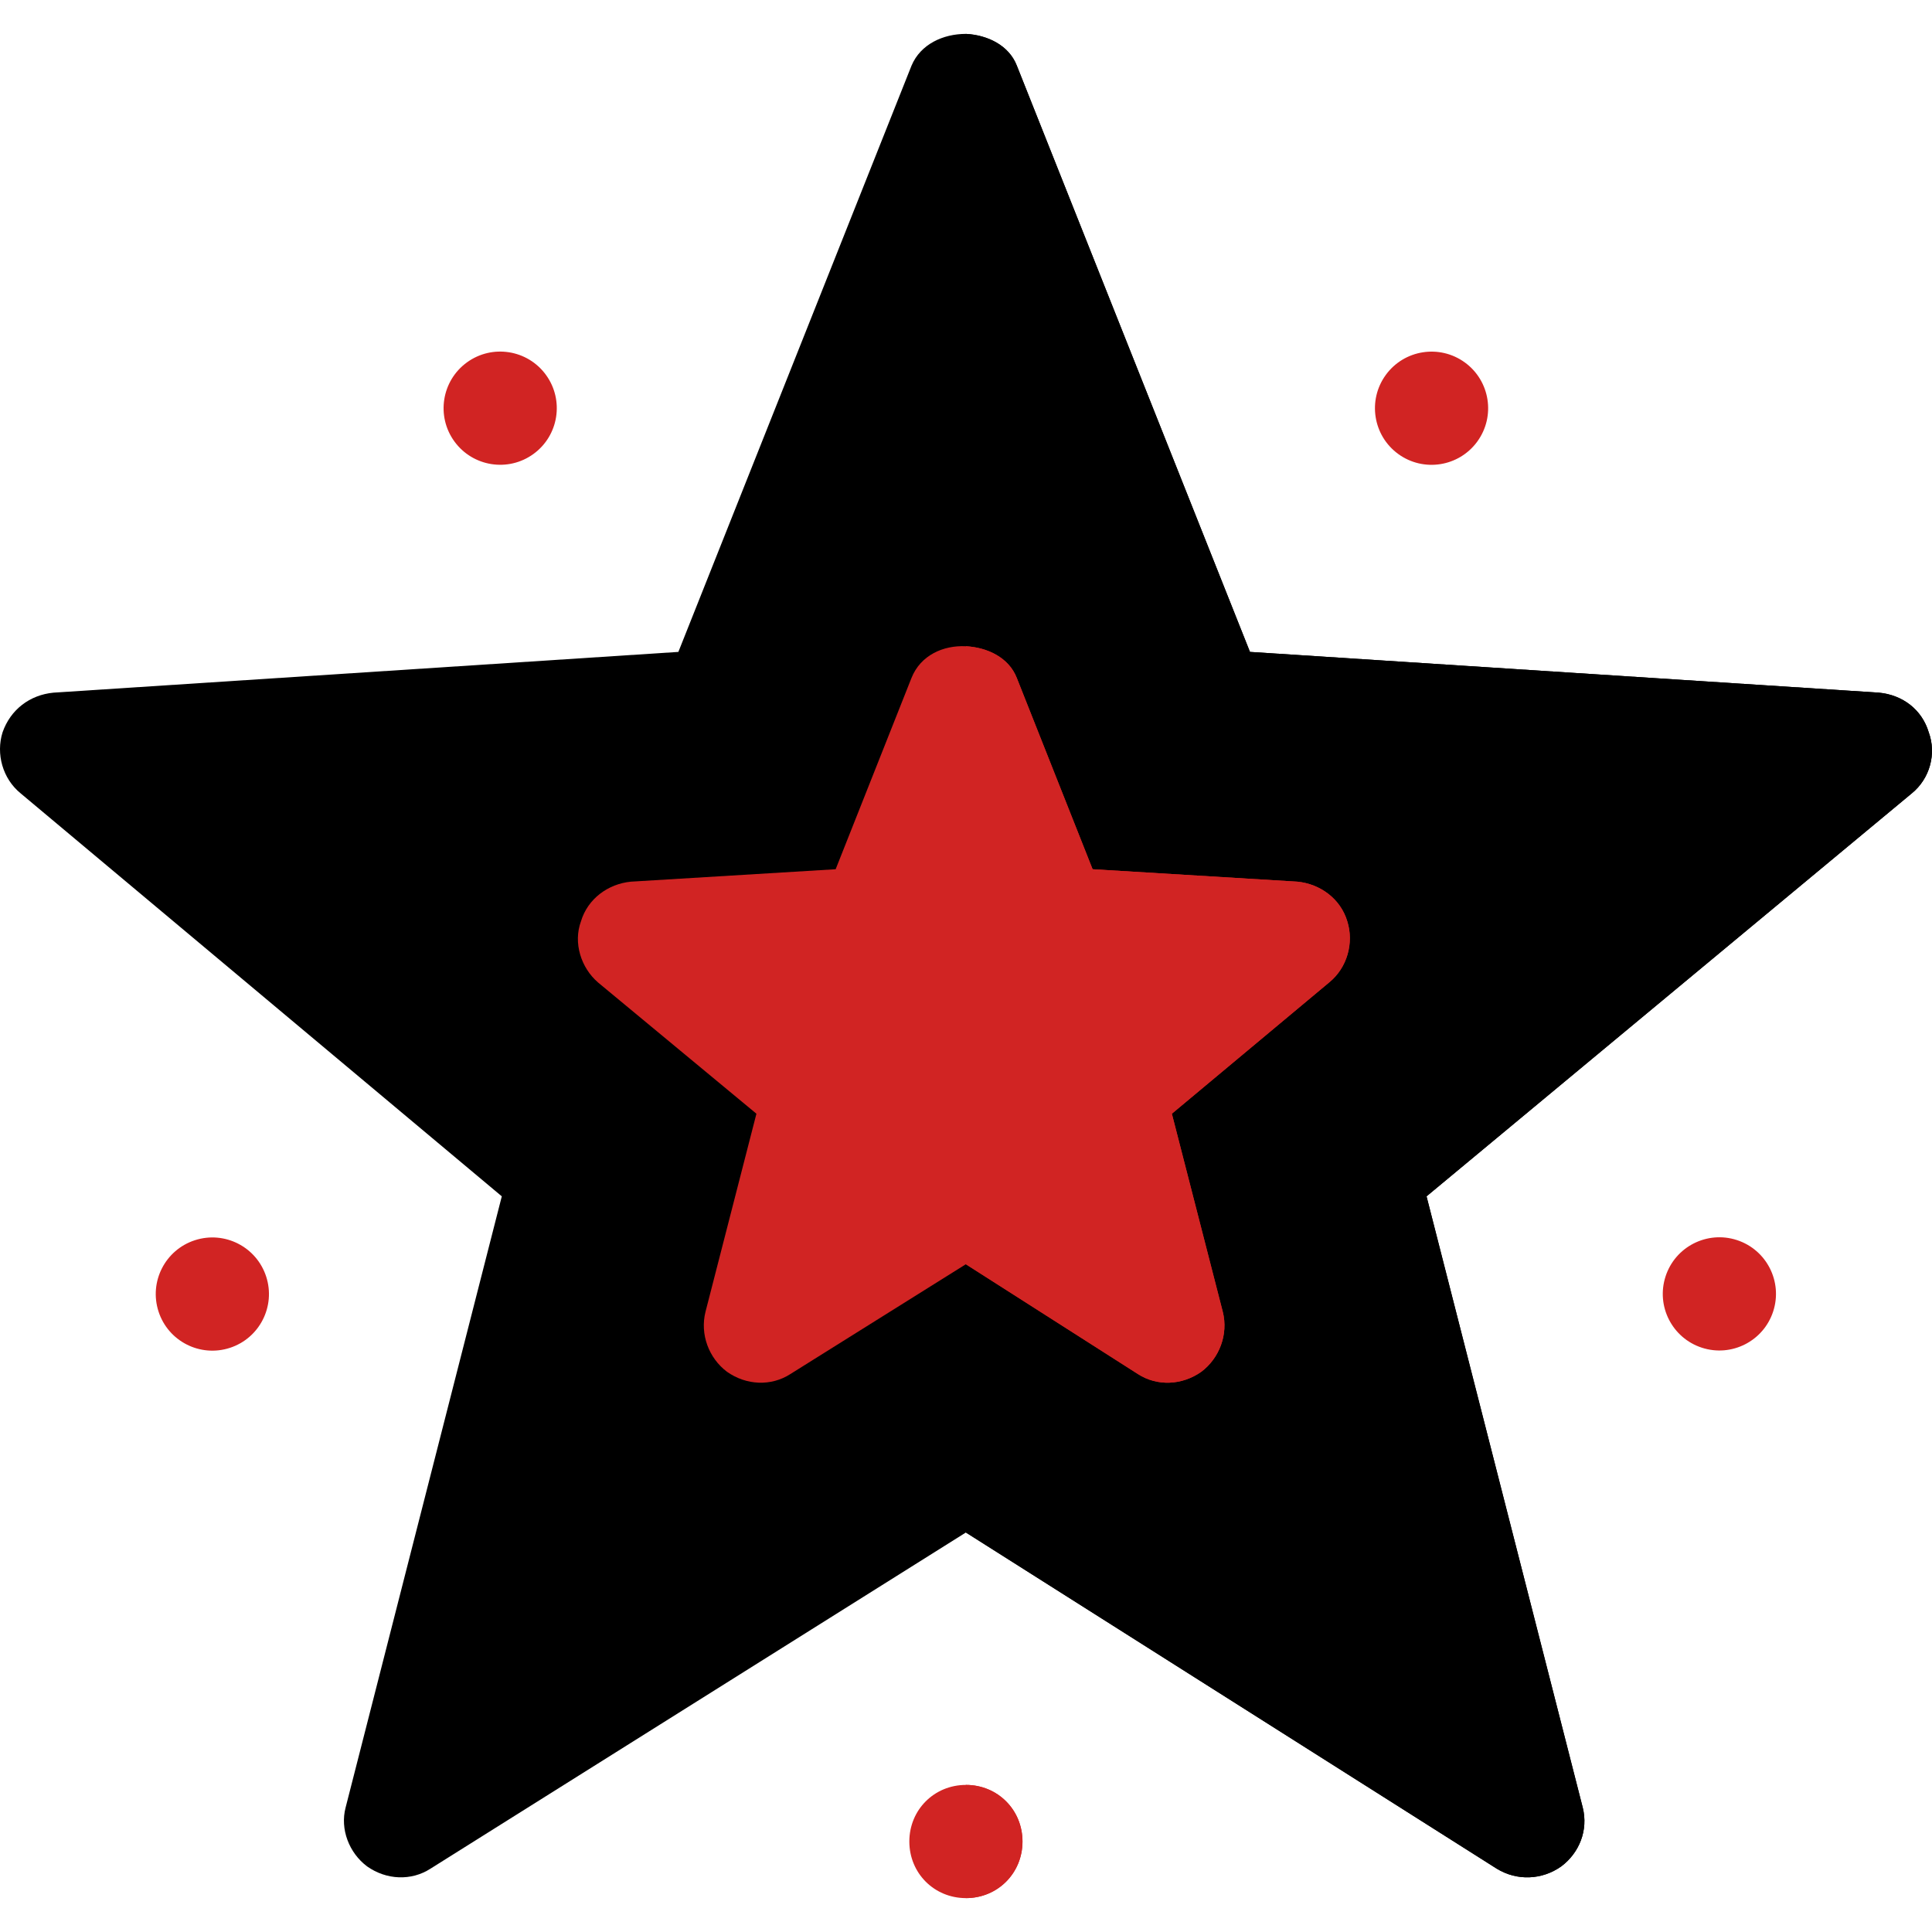 <?xml version="1.0" encoding="UTF-8"?>
<svg xmlns="http://www.w3.org/2000/svg" width="122" height="122" viewBox="0 0 122 122" fill="none">
  <g id="Frame">
    <g id="Group">
      <path id="Vector" d="M121.793 46.241C121.365 44.811 120.15 43.882 118.648 43.739L78.932 41.166L64.208 4.142C63.708 2.855 62.35 2.211 60.992 2.14C59.562 2.14 58.133 2.784 57.561 4.142L42.837 41.166L3.38 43.739C1.878 43.882 0.663 44.811 0.163 46.241C-0.266 47.599 0.163 49.171 1.306 50.1L31.687 75.545L21.824 114.142C21.466 115.5 22.038 117.001 23.182 117.858C24.397 118.716 25.969 118.787 27.184 118.001L60.992 96.773L94.514 118.001C95.8 118.788 97.373 118.716 98.588 117.858C99.731 117.001 100.303 115.571 99.946 114.142L90.082 75.545L120.721 50.1C121.865 49.171 122.294 47.599 121.793 46.241Z" fill="black"></path>
      <path id="Vector_2" d="M120.721 50.1L90.082 75.545L99.946 114.142C100.303 115.571 99.731 117.001 98.588 117.858C97.373 118.716 95.8 118.787 94.514 118.002L60.992 96.773V2.14C62.35 2.212 63.708 2.855 64.209 4.142L78.932 41.166L118.649 43.739C120.15 43.882 121.365 44.811 121.794 46.241C122.294 47.599 121.865 49.171 120.721 50.1Z" fill="black"></path>
      <path id="Vector_3" d="M64.569 116.286C64.569 118.287 62.997 119.86 60.996 119.86C58.994 119.86 57.422 118.287 57.422 116.286C57.422 114.285 58.994 112.712 60.996 112.712C62.997 112.712 64.569 114.285 64.569 116.286Z" fill="#D12423"></path>
      <path id="Vector_4" d="M111.972 82.81C112.582 80.932 111.555 78.916 109.678 78.306C107.801 77.697 105.784 78.724 105.175 80.601C104.565 82.478 105.592 84.494 107.469 85.104C109.346 85.714 111.362 84.687 111.972 82.81Z" fill="#D12423"></path>
      <path id="Vector_5" d="M93.289 27.879C94.449 26.283 94.096 24.048 92.499 22.887C90.902 21.727 88.667 22.081 87.507 23.678C86.347 25.275 86.701 27.51 88.297 28.67C89.894 29.83 92.129 29.476 93.289 27.879Z" fill="#D12423"></path>
      <path id="Vector_6" d="M33.686 28.667C35.283 27.507 35.637 25.272 34.477 23.675C33.317 22.078 31.082 21.724 29.485 22.884C27.888 24.045 27.534 26.28 28.694 27.876C29.855 29.473 32.09 29.827 33.686 28.667Z" fill="#D12423"></path>
      <path id="Vector_7" d="M14.514 85.114C16.391 84.504 17.418 82.488 16.808 80.611C16.198 78.734 14.182 77.707 12.305 78.317C10.428 78.926 9.401 80.942 10.011 82.82C10.62 84.697 12.636 85.724 14.514 85.114Z" fill="#D12423"></path>
      <path id="Vector_8" d="M64.566 116.286C64.566 118.287 62.994 119.86 60.992 119.86V112.712C62.994 112.712 64.566 114.285 64.566 116.286Z" fill="#D12423"></path>
      <path id="Vector_9" d="M85.075 58.177C84.646 56.747 83.36 55.818 81.93 55.675L68.993 54.889L64.205 42.809C63.705 41.523 62.346 40.88 60.988 40.809C59.559 40.737 58.129 41.38 57.558 42.809L52.769 54.889L39.832 55.675C38.403 55.818 37.116 56.747 36.687 58.177C36.187 59.535 36.687 61.107 37.759 62.036L47.766 70.328L44.55 82.836C44.192 84.265 44.764 85.766 45.908 86.624C47.123 87.481 48.695 87.553 49.91 86.767L60.989 79.834L71.853 86.767C73.068 87.553 74.641 87.481 75.856 86.624C76.999 85.766 77.571 84.265 77.214 82.836L73.998 70.328L83.933 62.036C85.075 61.107 85.504 59.535 85.075 58.177Z" fill="#D12423"></path>
      <path id="Vector_10" d="M83.936 62.036L74.001 70.328L77.217 82.836C77.575 84.265 77.003 85.766 75.859 86.624C74.644 87.481 73.072 87.553 71.857 86.767L60.992 79.834V40.809C62.35 40.88 63.708 41.523 64.209 42.809L68.997 54.889L81.934 55.675C83.364 55.818 84.65 56.747 85.079 58.177C85.508 59.535 85.079 61.107 83.936 62.036Z" fill="#D12423"></path>
    </g>
  </g>
</svg>
